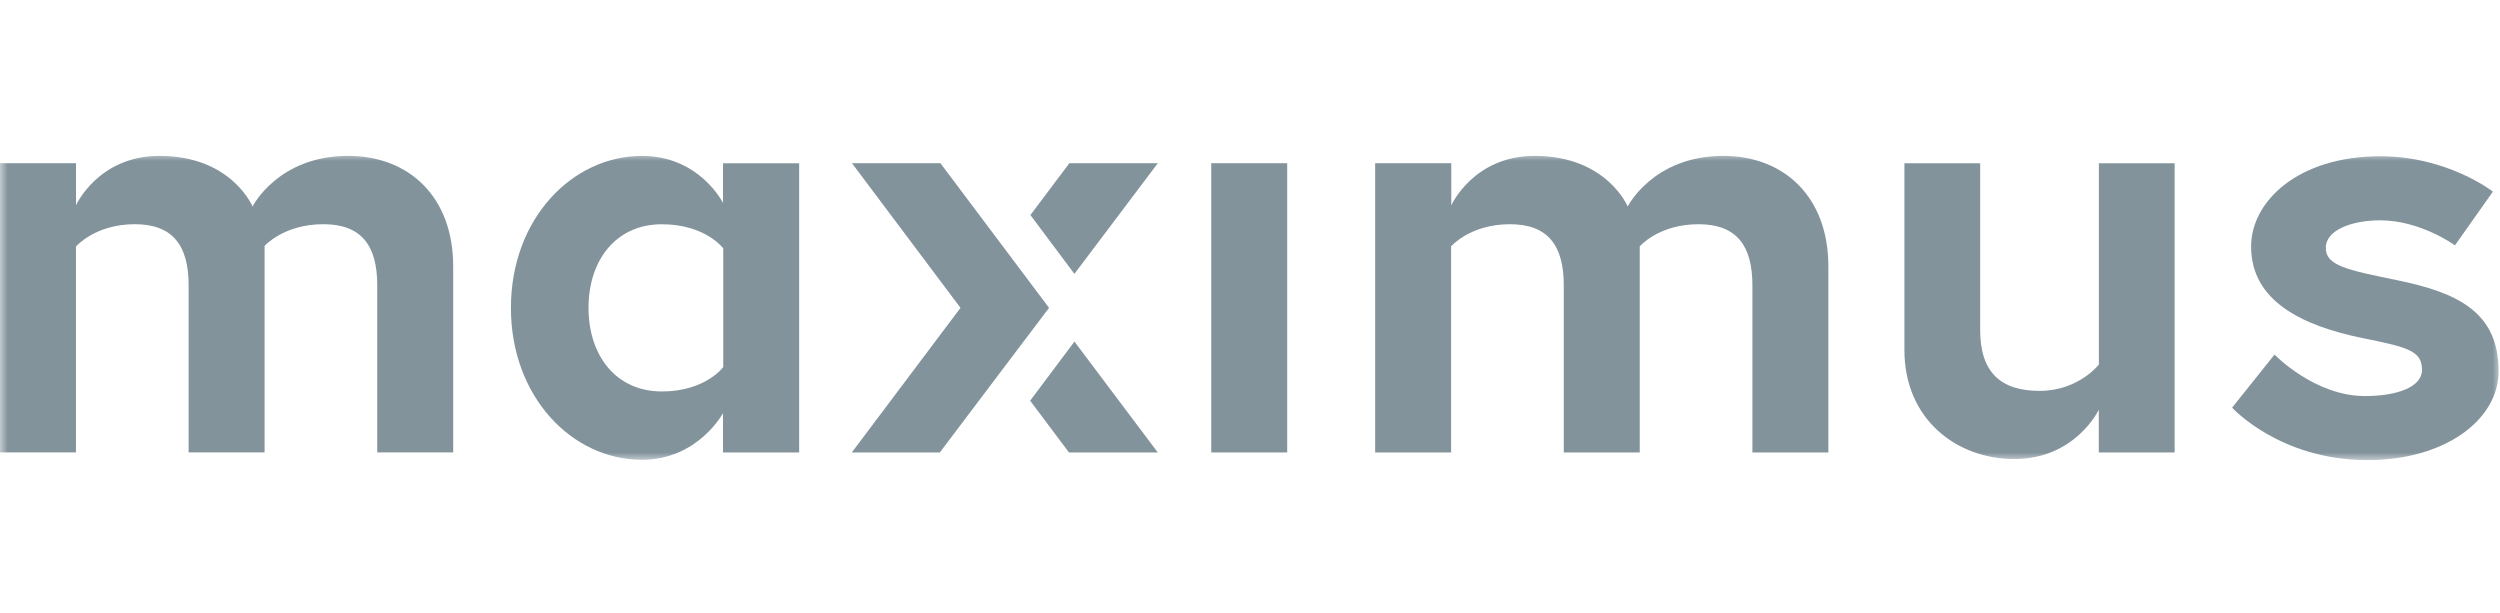 <svg width="163" height="40" viewBox="0 0 163 40" fill="none" xmlns="http://www.w3.org/2000/svg">
<mask id="mask0_3146_472" style="mask-type:luminance" maskUnits="userSpaceOnUse" x="0" y="10" width="163" height="20">
<path d="M163 10H0V30H163V10Z" fill="white"/>
</mask>
<g mask="url(#mask0_3146_472)">
<path fill-rule="evenodd" clip-rule="evenodd" d="M148.299 23.118C148.299 23.118 150.899 25.823 154.2 25.823C156.222 25.823 157.914 25.266 157.914 24.112C157.914 22.879 157.006 22.64 154.035 22.043C150.156 21.247 146.772 19.657 146.772 16.076C146.772 13.132 149.826 10.188 155.191 10.188C159.606 10.188 162.537 12.495 162.537 12.495L160.061 15.997C160.061 15.997 157.832 14.365 155.191 14.365C153.334 14.365 151.642 15.001 151.642 16.155C151.642 17.309 152.962 17.587 156.263 18.263C160.143 19.059 162.908 20.292 162.908 24.192C162.908 27.414 159.359 30 154.365 30C148.629 30 145.534 26.579 145.534 26.579L148.299 23.118Z" fill="#82939C"/>
<path fill-rule="evenodd" clip-rule="evenodd" d="M124.168 22.826V10.643H129.107V21.516C129.107 24.295 130.466 25.485 132.977 25.485C135.529 25.485 136.847 23.765 136.847 23.765V10.643H141.786V29.499H136.841V26.715C136.841 26.715 135.323 29.929 131.33 29.929C127.585 29.929 124.168 27.349 124.168 22.826Z" fill="#82939C"/>
<path fill-rule="evenodd" clip-rule="evenodd" d="M119.209 17.364V29.499H114.257V18.598C114.257 16.011 113.224 14.619 110.748 14.619C108.148 14.619 106.911 16.061 106.911 16.061V29.499H101.958V18.598C101.958 16.011 100.927 14.619 98.451 14.619C95.85 14.619 94.612 16.061 94.612 16.061V29.499H89.66V10.64H94.623V13.392C94.623 13.392 96.057 10.164 100.06 10.164C104.764 10.164 106.126 13.465 106.126 13.465C106.126 13.465 107.777 10.164 112.358 10.164C116.319 10.164 119.209 12.828 119.209 17.364Z" fill="#82939C"/>
<path fill-rule="evenodd" clip-rule="evenodd" d="M78.973 29.499H83.925V10.641H78.973V29.499Z" fill="#82939C"/>
<path fill-rule="evenodd" clip-rule="evenodd" d="M70.054 22.271L75.489 29.502H69.699L67.166 26.125L70.054 22.271Z" fill="#82939C"/>
<path fill-rule="evenodd" clip-rule="evenodd" d="M70.051 17.856L75.49 10.64H69.723L67.183 14.021L70.051 17.856Z" fill="#82939C"/>
<path fill-rule="evenodd" clip-rule="evenodd" d="M61.314 10.64H55.547L62.624 20.072L55.536 29.502H61.275L65.519 23.88L68.398 20.072L61.314 10.64Z" fill="#82939C"/>
<path fill-rule="evenodd" clip-rule="evenodd" d="M29.548 17.363V29.498H24.596V18.597C24.596 16.01 23.564 14.618 21.088 14.618C18.488 14.618 17.25 16.037 17.25 16.037V29.498H12.298V18.597C12.298 16.01 11.266 14.618 8.79 14.618C6.19 14.618 4.952 16.075 4.952 16.075V29.498H0V10.639H4.955V13.385C4.955 13.385 6.397 10.163 10.399 10.163C15.104 10.163 16.466 13.464 16.466 13.464C16.466 13.464 18.117 10.163 22.697 10.163C26.659 10.163 29.548 12.827 29.548 17.363Z" fill="#82939C"/>
<path fill-rule="evenodd" clip-rule="evenodd" d="M47.141 13.235V10.643H52.105V29.501H47.141V26.935C47.141 26.935 45.514 29.978 41.853 29.978C37.305 29.978 33.312 25.881 33.312 20.073C33.312 14.264 37.305 10.166 41.853 10.166C45.625 10.166 47.141 13.235 47.141 13.235L47.156 16.194C47.156 16.194 45.999 14.622 43.151 14.622C40.157 14.622 38.371 16.969 38.371 20.073C38.371 23.175 40.157 25.523 43.151 25.523C45.999 25.523 47.156 23.932 47.156 23.932V16.194L47.141 13.235Z" fill="#82939C"/>
</g>
</svg>

